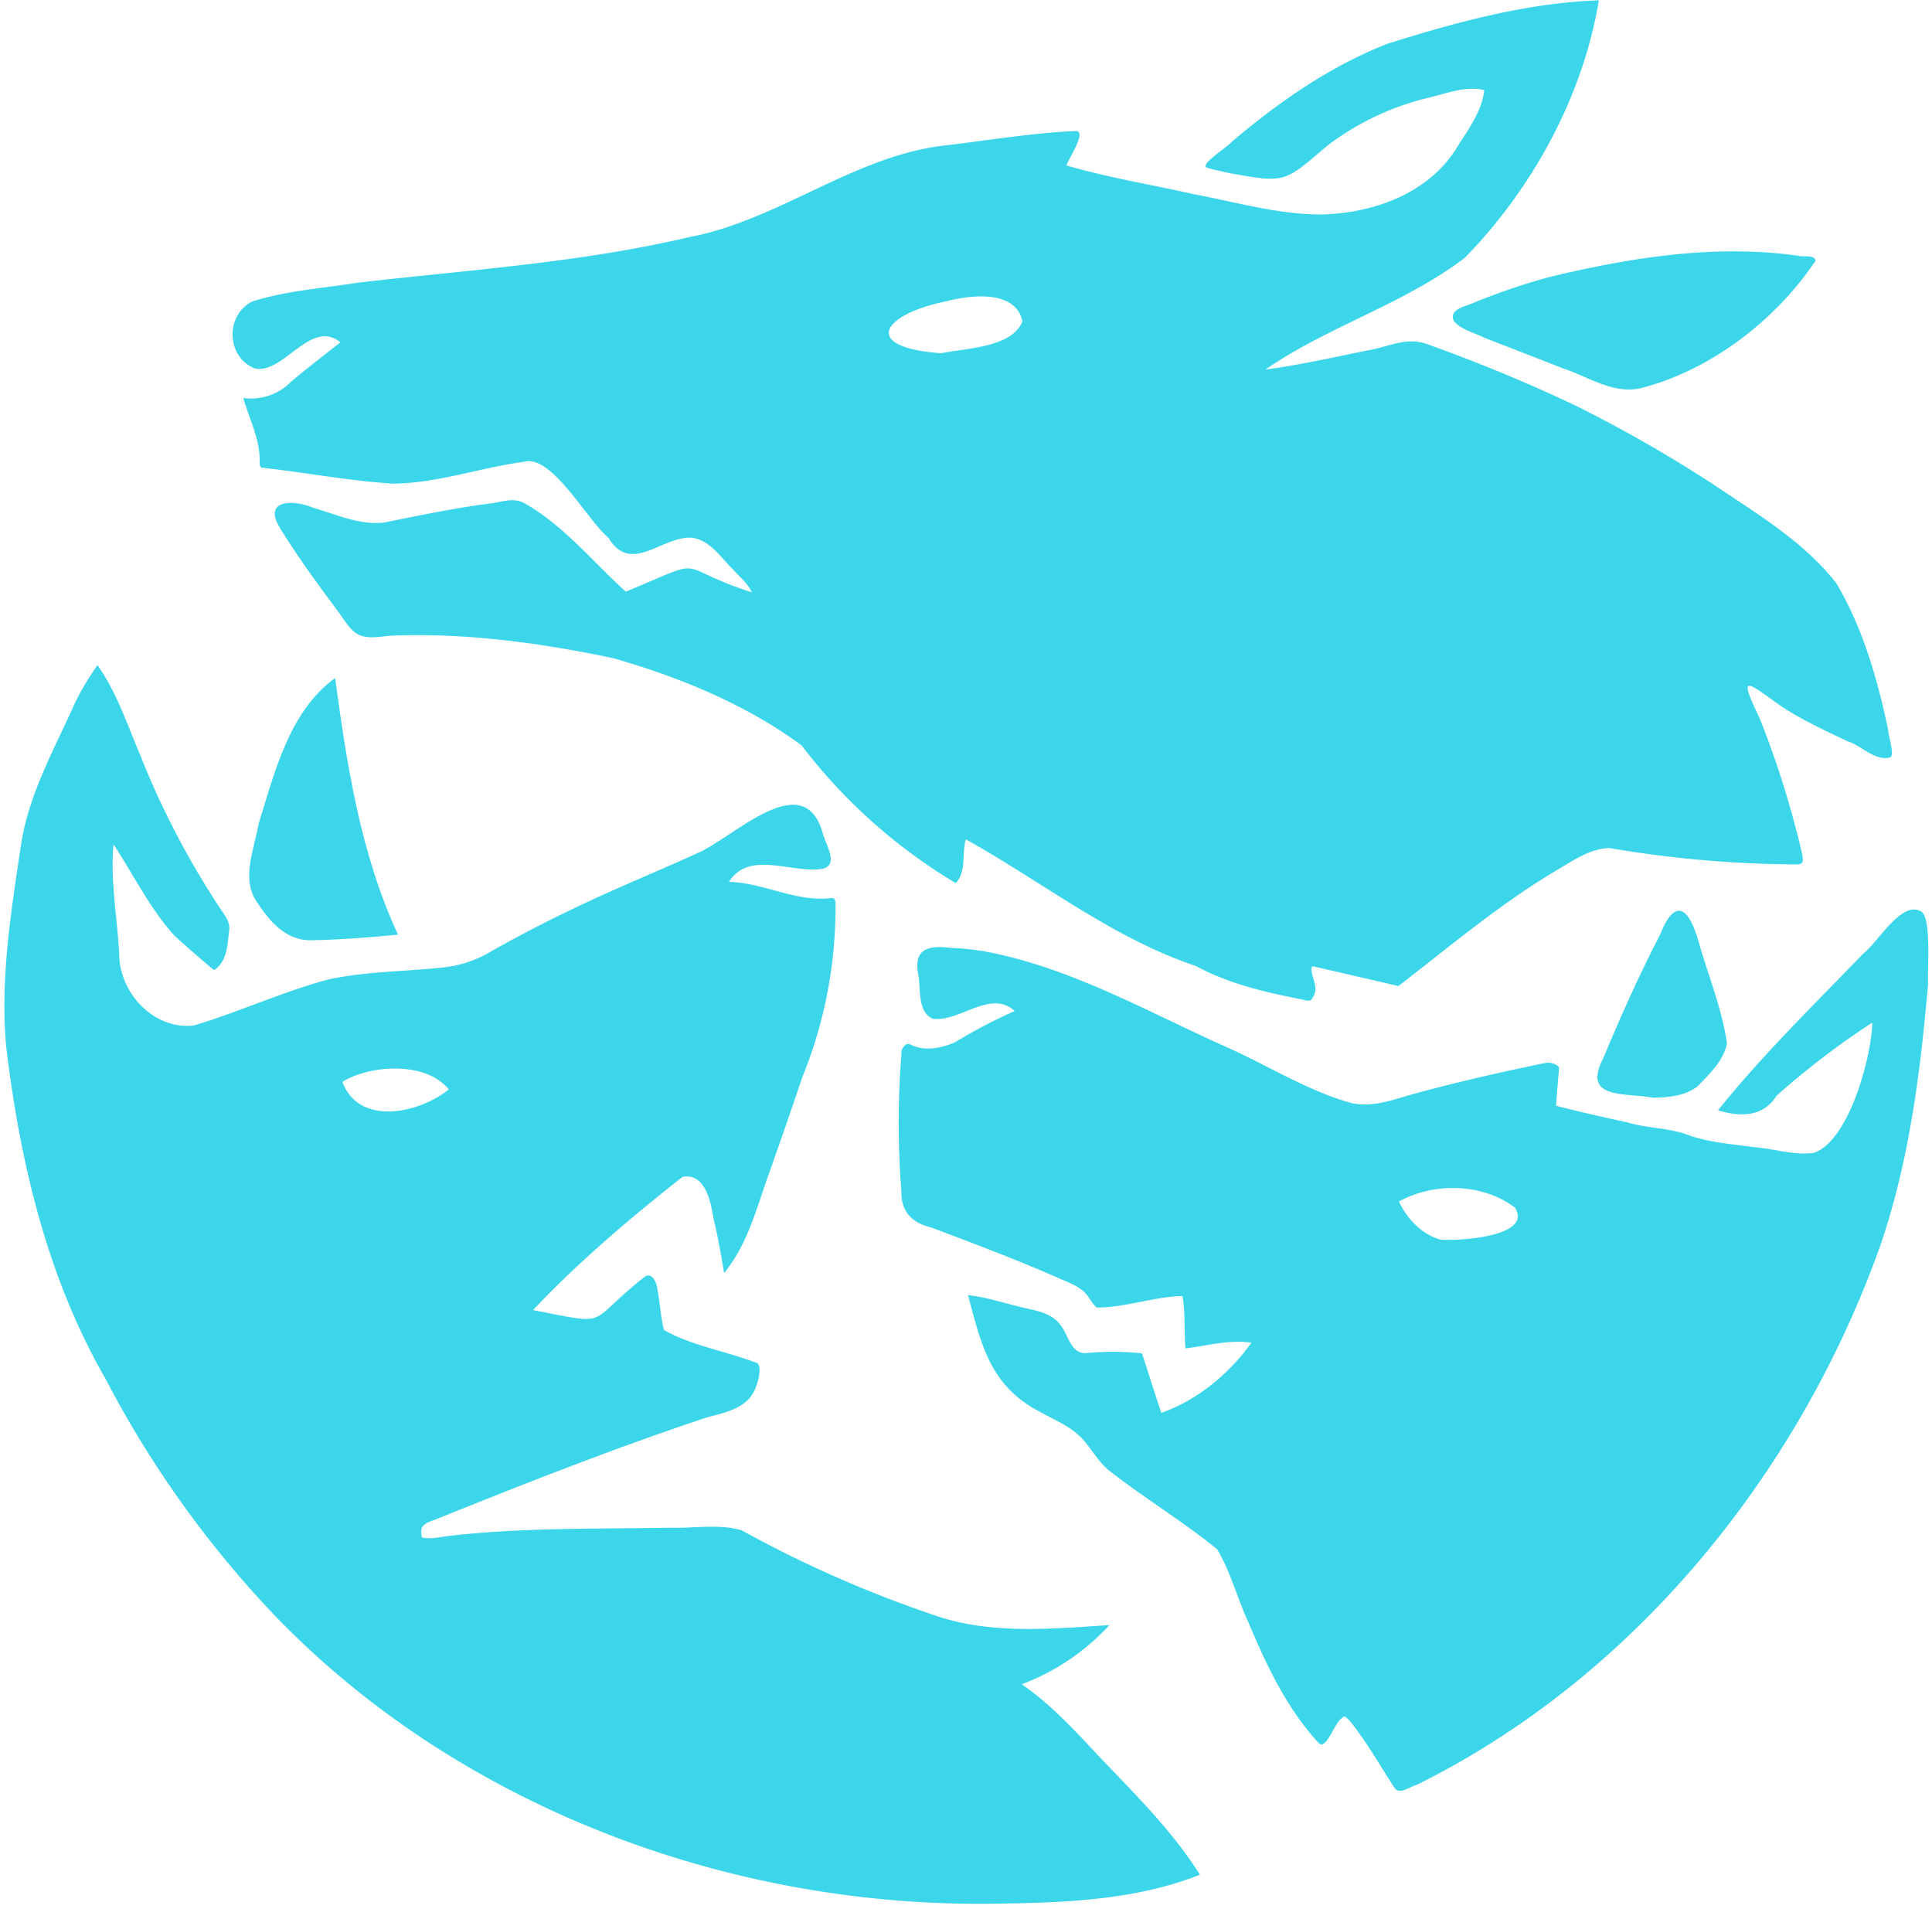 <?xml version="1.0" encoding="UTF-8" standalone="no"?><svg xmlns="http://www.w3.org/2000/svg" xmlns:xlink="http://www.w3.org/1999/xlink" fill="#3cd6eb" height="492" preserveAspectRatio="xMidYMid meet" version="1" viewBox="6.9 10.7 498.0 491.9" width="498" zoomAndPan="magnify"><g data-name="Layer 43" id="change1_1"><path d="M367.37,264.79,346,259.85c-.62-.14-.91-.32-1.07.41,0,2.45,2,4.92.42,7.35-.48,1.19-1.31,1.07-2.33.75-9.58-1.9-19.16-4-27.8-8.71-21.57-7.2-39.64-21.7-59.36-32.66-1.1,3.64.23,8.3-2.61,11.27a140.66,140.66,0,0,1-39.72-35.48c-14.32-10.59-31.51-17.61-48.6-22.5-18.65-3.91-37.79-6.54-56.9-5.81-2.69.14-5.93,1-8.5-.16-2.4-1.08-3.85-3.87-5.36-5.89-3.63-4.87-7.24-9.76-10.64-14.79-1.73-2.56-3.48-5.14-5-7.83-3.44-6.9,5.15-6.08,9.17-4.24,5.93,1.66,11.84,4.49,18.14,3.78,9.29-1.85,18.6-3.84,28-5,2.88-.44,5.47-1.47,8.24,0,10.18,5.79,17.59,15.08,26.13,22.81,22.23-9.27,11.44-6.66,32.49.18-1.08-2.35-3.14-4-4.84-5.88-3.42-3.37-6.67-8.7-12.13-8.19-7.35.81-14.55,9-20,0-5.52-4.61-14.72-21.77-21.87-19.57-11.3,1.51-22.33,5.57-33.78,5.61-11.31-.73-22.6-2.88-33.83-4.13-.4-.27-.44-1-.43-1.43.18-5.8-2.65-11-4.2-16.5a14.5,14.5,0,0,0,12.45-4.35c4.14-3.41,8.34-6.72,12.57-10-7.56-6.25-14.67,8.25-22,6.74-7.37-2.81-7.77-13.65-.8-17.24,8.7-2.82,18.16-3.42,27.2-4.87,28.55-3.3,57.36-5.15,85.41-11.73,22.71-4.26,41.65-20.24,64.5-23.47,11.8-1.34,23.55-3.39,35.42-3.91,2.67.33-2.25,7.46-2.57,8.88,10.77,3.17,21.91,4.93,32.85,7.42,10.73,2,21.4,5.15,32.39,5.22,13.67-.17,28.47-5.44,35.66-17.7,2.79-4.36,6.28-9.17,6.78-14.36-4.6-1.14-9.47.77-13.94,1.87a70,70,0,0,0-26,12.07c-11.58,9.61-10.55,10.3-26.16,7.37-1.8-.45-3.69-.75-5.43-1.34-2-.71,5.79-5.61,6.5-6.68,12.05-10.23,25.34-19.47,40.13-25.25,17.63-5.53,35.94-10.54,54.45-11.17C414.9,35.49,402,59.11,384.52,77.06,368.9,89,349.06,94.83,333.12,105.88c9-1.14,17.89-3.27,26.82-5,4.81-.9,9.4-3.3,14.37-1.69a410.36,410.36,0,0,1,38.72,16,350.86,350.86,0,0,1,36.12,20.71c11,7.4,22.83,14.5,31.09,25.07,6.82,11.49,10.61,24.74,13.35,37.75,0,1.52,1.8,6.56.5,7.16-3.95,1-7.34-3.09-11-4.19-5.92-2.84-11.93-5.55-17.38-9.24-8.83-6.32-10.75-8.21-5.21,3.38a243.18,243.18,0,0,1,11,35.24c.36,2.29-.18,2.42-2.34,2.37a294,294,0,0,1-47.51-4.23c-4.77.21-8.9,3-12.89,5.38C394,243.24,380.89,254.37,367.37,264.79ZM249.52,101.7c6.23-1.31,18.25-1.43,20.92-8.22-1.76-8.31-13.56-6.78-19.82-5.13C234.26,91.72,228.67,100.18,249.52,101.7Z"/><path d="M194.8,237.94c8.93.23,17.14,5.2,26.18,4.21,1.22-.28,1.3.83,1.28,1.72a115.67,115.67,0,0,1-8.51,44.3C210.9,296.61,208,305,205,313.43c-3.15,8.78-5.42,18-11.46,25.34-.76-4.74-1.6-9.38-2.72-14.06-.69-4.34-2.19-11.85-8-10.73-13.48,10.61-26.76,21.87-38.53,34.33,20.75,4,13.18,3.68,28.76-8.55,2-1.45,3.27,1.79,3.33,3.38.67,3.41.81,7,1.67,10.32,7.34,4.1,16.27,5.5,24.12,8.55,1.15,1.23.1,4.91-.53,6.39-2,5.24-7.75,6.29-12.54,7.58-23.64,7.85-46.82,17-69.91,26.29-1.58.61-3.89,1.18-3.7,3.23,0,.28,0,1.24.25,1.43,2.25.51,4.81-.2,7.1-.44,18.91-2.17,38-1.74,57-2.09,6.07.21,12.33-1.06,18.24.68a305.29,305.29,0,0,0,50.69,22.22c14.21,4.67,29.77,3.1,44.1,2.2a58.84,58.84,0,0,1-22.59,15.25c7.15,4.94,13.11,11.3,19,17.63,9.46,10,19.52,19.7,26.92,31.46-16.21,6.44-34.35,7.21-51.66,7.44-67.93,1.39-137.45-24-185.35-72.73a267.26,267.26,0,0,1-45.14-62.62c-15-26.05-22-55.85-25.55-85.49-1.6-17.37,1.26-34.94,3.83-52.11,1.93-12.84,8.46-24.4,13.72-36.11a63.37,63.37,0,0,1,6-10.12c4.93,7,7.72,15.45,11.06,23.33a214.79,214.79,0,0,0,20.75,39.66c1.25,1.84,2.4,3.22,2.1,5.55-.43,3.36-.48,7.36-3.35,9.67-.47.37-.38.42-.87.14-3.33-2.88-6.78-5.76-10-8.78-6.28-7-10.44-15.57-15.58-23.38-.88,9.31,1,19,1.47,28.37.09,10,9,19.5,19.26,18.29,11.68-3.48,22.93-8.73,34.75-11.88,9.62-2.05,19.55-2,29.31-3.05a30.41,30.41,0,0,0,12.67-4.23c8.38-4.76,17-9.09,25.72-13.14,9-4.18,18.19-7.92,27.21-12.06,9.1-3.73,27.35-22.58,32.37-5.39.55,2.69,4.33,8.14.23,9.33C211.32,236,200.07,229.57,194.8,237.94Zm-72.22,53.49c-5.85-7.19-19.72-6.39-27.12-2.14-.31.35-.3-.08-.2.49C99.75,301,115.05,297.53,122.58,291.43Z"/><path d="M489.51,274.21a209,209,0,0,0-24.69,18.86c-3.46,5.57-9.39,5.45-15.09,3.76,11.52-14.35,24.72-27.18,37.47-40.42,3.85-3,9.86-13.69,14.83-10.88,2.84,1.49,1.62,15.12,1.87,18.56-2,23.13-4.94,46.53-12.66,68.54-21,58.18-63.27,110.42-119.18,138.05-1.59.42-4.25,2.48-5.54,1-3.85-5.81-7.28-12.06-11.68-17.46a7.86,7.86,0,0,0-1.08-1c-.38-.23,0-.26-.51-.09a1.84,1.84,0,0,0-.46.36c-1.83,1-3.94,8.22-5.91,6.49-8.25-8.91-13.5-20.06-18.17-31.15-2.88-6.18-4.59-13.07-8.1-18.9-9-7.32-19.08-13.36-28.17-20.54-2.93-2.53-4.55-6.08-7.37-8.71s-6.44-4.09-9.84-6c-13-6.61-15.37-17.25-18.82-30.23,4.51.51,8.88,1.91,13.29,3,3.67.93,7.9,1.32,10.39,4.51,2.26,2.58,2.68,7.87,7.08,7.41a69,69,0,0,1,14.08.1c1.7,5,3.26,10.26,5,15.33,9.32-3.29,17.53-10.1,23.22-18.08-5.74-.86-11.37.79-17,1.47-.38-4.41,0-9.29-.77-13.5-7.34.13-15,3.06-22.16,2.95-1.33-1.23-2-3-3.36-4.17-1.87-1.62-4.34-2.48-6.58-3.47-10.74-4.72-21.74-8.86-32.73-13-4.81-1.12-7.76-4.08-7.62-9.21a224.49,224.49,0,0,1,0-35.46,2.7,2.7,0,0,1,1.19-2.47c.69-.37,1.27.09,1.94.37,3.48,1.35,7.48.48,10.78-1a135,135,0,0,1,15.28-8c-6.19-5.7-14.17,2.9-21.1,2-4.05-1.78-3.05-7.78-3.75-11.45-1.29-6.68,2.74-7.55,8.43-6.81a65.13,65.13,0,0,1,8.48.85c22.53,4.15,42.63,15.88,63.37,25.07C334.2,285.57,344,291.76,355,294.88c5.68,1.4,11.28-.92,16.71-2.4,11-3,22.2-5.53,33.39-7.84a4,4,0,0,1,3.67,1.06c-.23,3.27-.57,6.71-.78,9.95,6,1.55,12.2,2.94,18.32,4.26,5.29,1.62,11,1.38,16.13,3.41,5.31,1.85,11.1,2.21,16.64,3,5.11.37,10.25,2.2,15.37,1.46C483.5,304.72,489.34,283,489.51,274.21Zm-122,46.12c2,4.41,5.93,8.49,10.64,9.8,4.27.43,24.06-.65,19.23-8.24C389.07,315.58,376.52,315.35,367.48,320.33Z"/><path d="M474.92,77.79c-10.21,15.34-27.24,28.43-45.22,32.94-7.09,1.54-13.4-3-19.9-5.13-6.78-2.66-13.57-5.27-20.35-7.93-2.6-1.31-6-2-7.85-4.36-1.23-3.15,3.29-3.66,5.27-4.67A166.08,166.08,0,0,1,406.49,82c20.87-5,42.55-8.47,64-5.42C471.88,77,474.32,76.15,474.92,77.79Z"/><path d="M93.28,185.41c3.07,22.55,6.54,45.32,16.22,66.14-7.48.74-15,1.3-22.52,1.45-6.82,0-10.89-5.3-14.29-10.5-3.48-6-.19-13.27.89-19.59C77.71,209.62,81.46,194,93.28,185.41Z"/><path d="M433,293.58c-7-1.38-18.56.65-12.79-10.31,4.48-10.73,9.21-21.33,14.56-31.67,4-10.1,7.6-6.68,9.92,1.63,2.48,8.71,6.08,17.39,7.37,26.33-.84,4.42-4.53,7.94-7.57,11.06C441.24,293.15,437,293.5,433,293.58Z"/></g></svg>